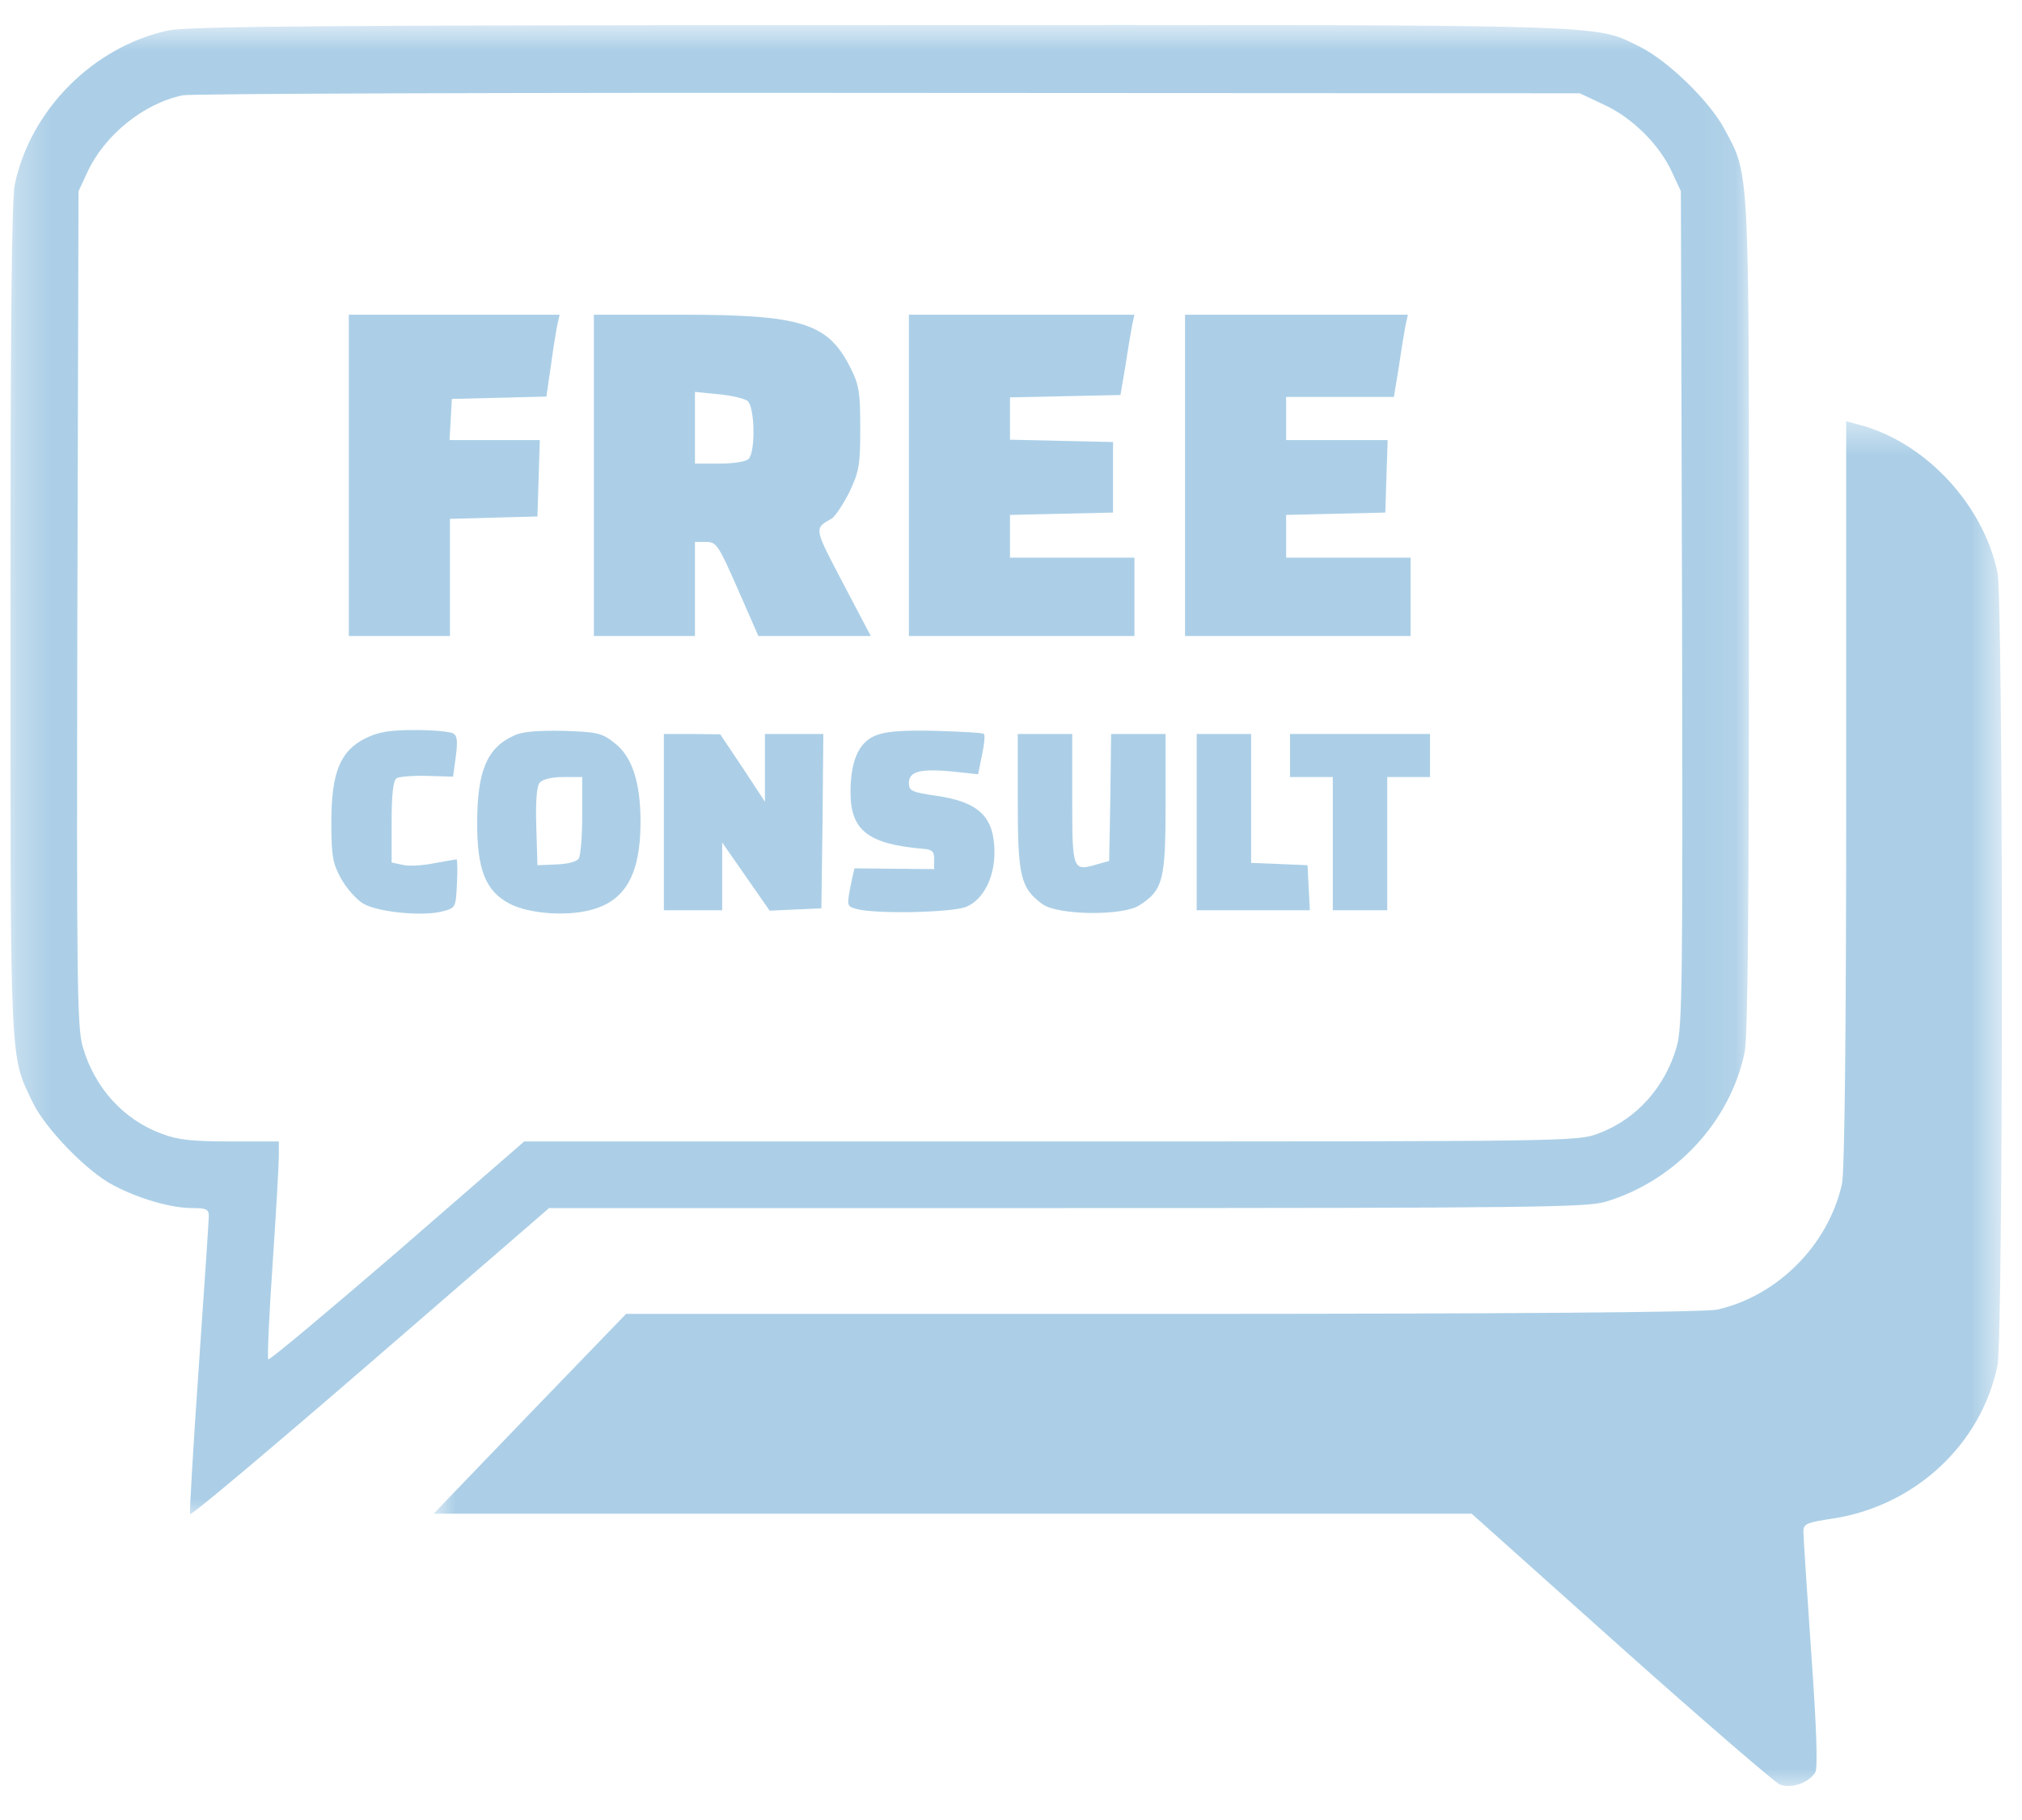 <svg width="60" height="54" viewBox="0 0 60 54" fill="none" xmlns="http://www.w3.org/2000/svg">
<mask id="mask0_376_2138" style="mask-type:luminance" maskUnits="userSpaceOnUse" x="0" y="0" width="52" height="46">
<path d="M0.284 0.707H51.93V45.034H0.284V0.707Z" fill="white"/>
</mask>
<g mask="url(#mask0_376_2138)">
<path d="M4.973 0.908C2.757 1.396 0.899 3.268 0.438 5.477C0.345 5.907 0.31 9.86 0.31 18.382C0.31 31.786 0.288 31.275 0.968 32.705C1.349 33.495 2.596 34.774 3.369 35.17C4.142 35.577 5.088 35.844 5.7 35.844C6.127 35.844 6.196 35.879 6.196 36.088C6.196 36.216 6.058 38.239 5.897 40.576C5.735 42.901 5.619 44.865 5.642 44.923C5.666 44.982 8.066 42.959 10.986 40.436L16.294 35.844H31.655C45.435 35.844 47.073 35.821 47.639 35.658C49.705 35.042 51.343 33.286 51.771 31.217C51.862 30.787 51.898 26.845 51.898 18.312C51.898 4.791 51.92 5.233 51.182 3.849C50.744 3.013 49.497 1.803 48.655 1.385C47.27 0.711 48.239 0.733 26.046 0.745C9.532 0.745 5.539 0.78 4.973 0.908ZM47.593 3.105C48.435 3.489 49.255 4.303 49.624 5.128L49.878 5.674L49.912 18.045C49.935 29.125 49.924 30.485 49.751 31.066C49.405 32.263 48.551 33.217 47.419 33.635C46.82 33.867 46.473 33.867 31.182 33.867H15.556L11.794 37.135C9.716 38.924 7.997 40.366 7.962 40.331C7.927 40.297 7.985 39.029 8.089 37.506C8.193 35.984 8.274 34.542 8.274 34.298V33.867H6.831C5.689 33.867 5.273 33.821 4.789 33.635C3.657 33.217 2.803 32.263 2.458 31.066C2.284 30.485 2.273 29.125 2.296 18.045L2.33 5.674L2.584 5.128C3.092 4.012 4.269 3.059 5.435 2.826C5.689 2.78 15.129 2.745 26.392 2.757L46.877 2.768L47.593 3.105Z" fill="#ACCFE7"/>
</g>
<path d="M10.351 14.103V18.87H13.352V15.394L14.656 15.359L15.948 15.324L15.983 14.185L16.018 13.057H13.34L13.375 12.441L13.409 11.836L14.806 11.802L16.214 11.767L16.352 10.814C16.422 10.29 16.514 9.743 16.548 9.593L16.606 9.337H10.351V14.103Z" fill="#ACCFE7"/>
<path d="M17.622 14.103V18.87H20.622V16.08H20.957C21.257 16.08 21.315 16.162 21.892 17.475L22.503 18.87H25.839L25.008 17.289C24.142 15.639 24.154 15.684 24.685 15.383C24.789 15.313 25.02 14.964 25.204 14.603C25.492 13.987 25.527 13.813 25.527 12.708C25.527 11.639 25.492 11.418 25.239 10.918C24.569 9.581 23.796 9.337 20.195 9.337H17.622V14.103ZM22.18 11.894C22.4 12.069 22.423 13.406 22.215 13.615C22.134 13.697 21.765 13.755 21.349 13.755H20.622V11.628L21.315 11.697C21.707 11.732 22.088 11.825 22.18 11.894Z" fill="#ACCFE7"/>
<path d="M26.97 14.103V18.87H33.663V16.545H29.97V15.278L31.505 15.243L33.028 15.208V13.115L31.505 13.081L29.97 13.046V11.79L31.609 11.755L33.248 11.72L33.397 10.848C33.467 10.372 33.559 9.837 33.594 9.651L33.663 9.337H26.97V14.103Z" fill="#ACCFE7"/>
<path d="M35.164 14.103V18.87H41.857V16.545H38.164V15.278L39.641 15.243L41.107 15.208L41.142 14.127L41.176 13.057H38.164V11.778H41.361L41.511 10.872C41.58 10.383 41.673 9.837 41.707 9.651L41.776 9.337H35.164V14.103Z" fill="#ACCFE7"/>
<path d="M10.847 21.904C10.097 22.276 9.832 22.916 9.832 24.392C9.832 25.416 9.878 25.625 10.12 26.067C10.282 26.358 10.57 26.683 10.778 26.811C11.217 27.066 12.544 27.194 13.121 27.043C13.525 26.939 13.525 26.927 13.559 26.218C13.582 25.822 13.571 25.497 13.548 25.497C13.525 25.497 13.213 25.555 12.879 25.613C12.533 25.683 12.117 25.706 11.944 25.66L11.621 25.59V24.392C11.621 23.555 11.667 23.16 11.771 23.09C11.84 23.044 12.255 23.009 12.682 23.021L13.444 23.044L13.525 22.451C13.582 22.009 13.571 21.835 13.456 21.765C13.363 21.707 12.855 21.66 12.313 21.66C11.552 21.66 11.228 21.718 10.847 21.904Z" fill="#ACCFE7"/>
<path d="M15.256 21.823C14.448 22.183 14.159 22.881 14.159 24.427C14.159 25.811 14.413 26.439 15.117 26.811C15.671 27.101 16.745 27.194 17.495 27.008C18.545 26.752 19.007 25.962 19.007 24.381C19.007 23.207 18.753 22.44 18.234 22.044C17.853 21.742 17.714 21.718 16.71 21.684C15.96 21.672 15.487 21.707 15.256 21.823ZM17.276 24.183C17.276 24.811 17.23 25.392 17.172 25.474C17.114 25.567 16.837 25.636 16.514 25.648L15.948 25.671L15.914 24.52C15.89 23.776 15.925 23.323 16.018 23.218C16.099 23.125 16.375 23.055 16.71 23.055H17.276V24.183Z" fill="#ACCFE7"/>
<path d="M25.954 21.835C25.469 22.044 25.238 22.602 25.238 23.509C25.238 24.636 25.758 25.043 27.374 25.183C27.662 25.206 27.72 25.253 27.72 25.497V25.787L26.531 25.776L25.354 25.764L25.285 26.067C25.112 26.916 25.112 26.88 25.434 26.974C26.012 27.124 28.262 27.078 28.678 26.903C29.174 26.694 29.509 26.043 29.509 25.299C29.509 24.241 29.059 23.8 27.8 23.613C27.05 23.509 26.97 23.462 26.97 23.229C26.97 22.881 27.328 22.8 28.285 22.893L29.024 22.974L29.139 22.405C29.209 22.091 29.232 21.811 29.197 21.776C29.174 21.742 28.516 21.707 27.743 21.684C26.693 21.66 26.243 21.707 25.954 21.835Z" fill="#ACCFE7"/>
<path d="M19.699 24.392V27.008H21.43V24.997L22.134 26.009L22.838 27.02L23.6 26.985L24.373 26.95L24.408 24.358L24.431 21.777H22.699V23.788L22.042 22.788L21.372 21.788L20.542 21.777H19.699V24.392Z" fill="#ACCFE7"/>
<path d="M30.201 23.776C30.201 25.997 30.282 26.346 30.928 26.822C31.378 27.16 33.329 27.182 33.813 26.858C34.517 26.404 34.587 26.113 34.587 23.834V21.777H32.971L32.948 23.66L32.913 25.544L32.544 25.648C31.828 25.857 31.817 25.822 31.817 23.695V21.777H30.201V23.776Z" fill="#ACCFE7"/>
<path d="M35.51 24.392V27.008H38.868L38.833 26.334L38.799 25.671L37.968 25.636L37.125 25.602V21.777H35.51V24.392Z" fill="#ACCFE7"/>
<path d="M38.279 22.416V23.055H39.549V27.008H41.164V23.055H42.434V21.777H38.279V22.416Z" fill="#ACCFE7"/>
<mask id="mask1_376_2138" style="mask-type:luminance" maskUnits="userSpaceOnUse" x="12" y="12" width="48" height="42">
<path d="M12.818 12.447H59.414V53.087H12.818V12.447Z" fill="white"/>
</mask>
<g mask="url(#mask1_376_2138)">
<path d="M54.783 23.555C54.783 30.589 54.737 34.809 54.656 35.135C54.252 36.937 52.752 38.448 50.963 38.855C50.628 38.937 44.835 38.983 34.517 38.983H18.579L15.717 41.947L12.867 44.912H43.669L48.101 48.876C50.536 51.05 52.659 52.876 52.809 52.946C53.156 53.085 53.698 52.887 53.871 52.574C53.94 52.422 53.906 51.272 53.744 49.016C53.617 47.191 53.513 45.575 53.513 45.435C53.513 45.214 53.617 45.168 54.413 45.052C56.837 44.668 58.787 42.854 59.272 40.518C59.446 39.657 59.446 17.848 59.272 16.987C58.856 14.987 57.16 13.15 55.221 12.616L54.783 12.499V23.555Z" fill="#ACCFE7"/>
</g>
</svg>
